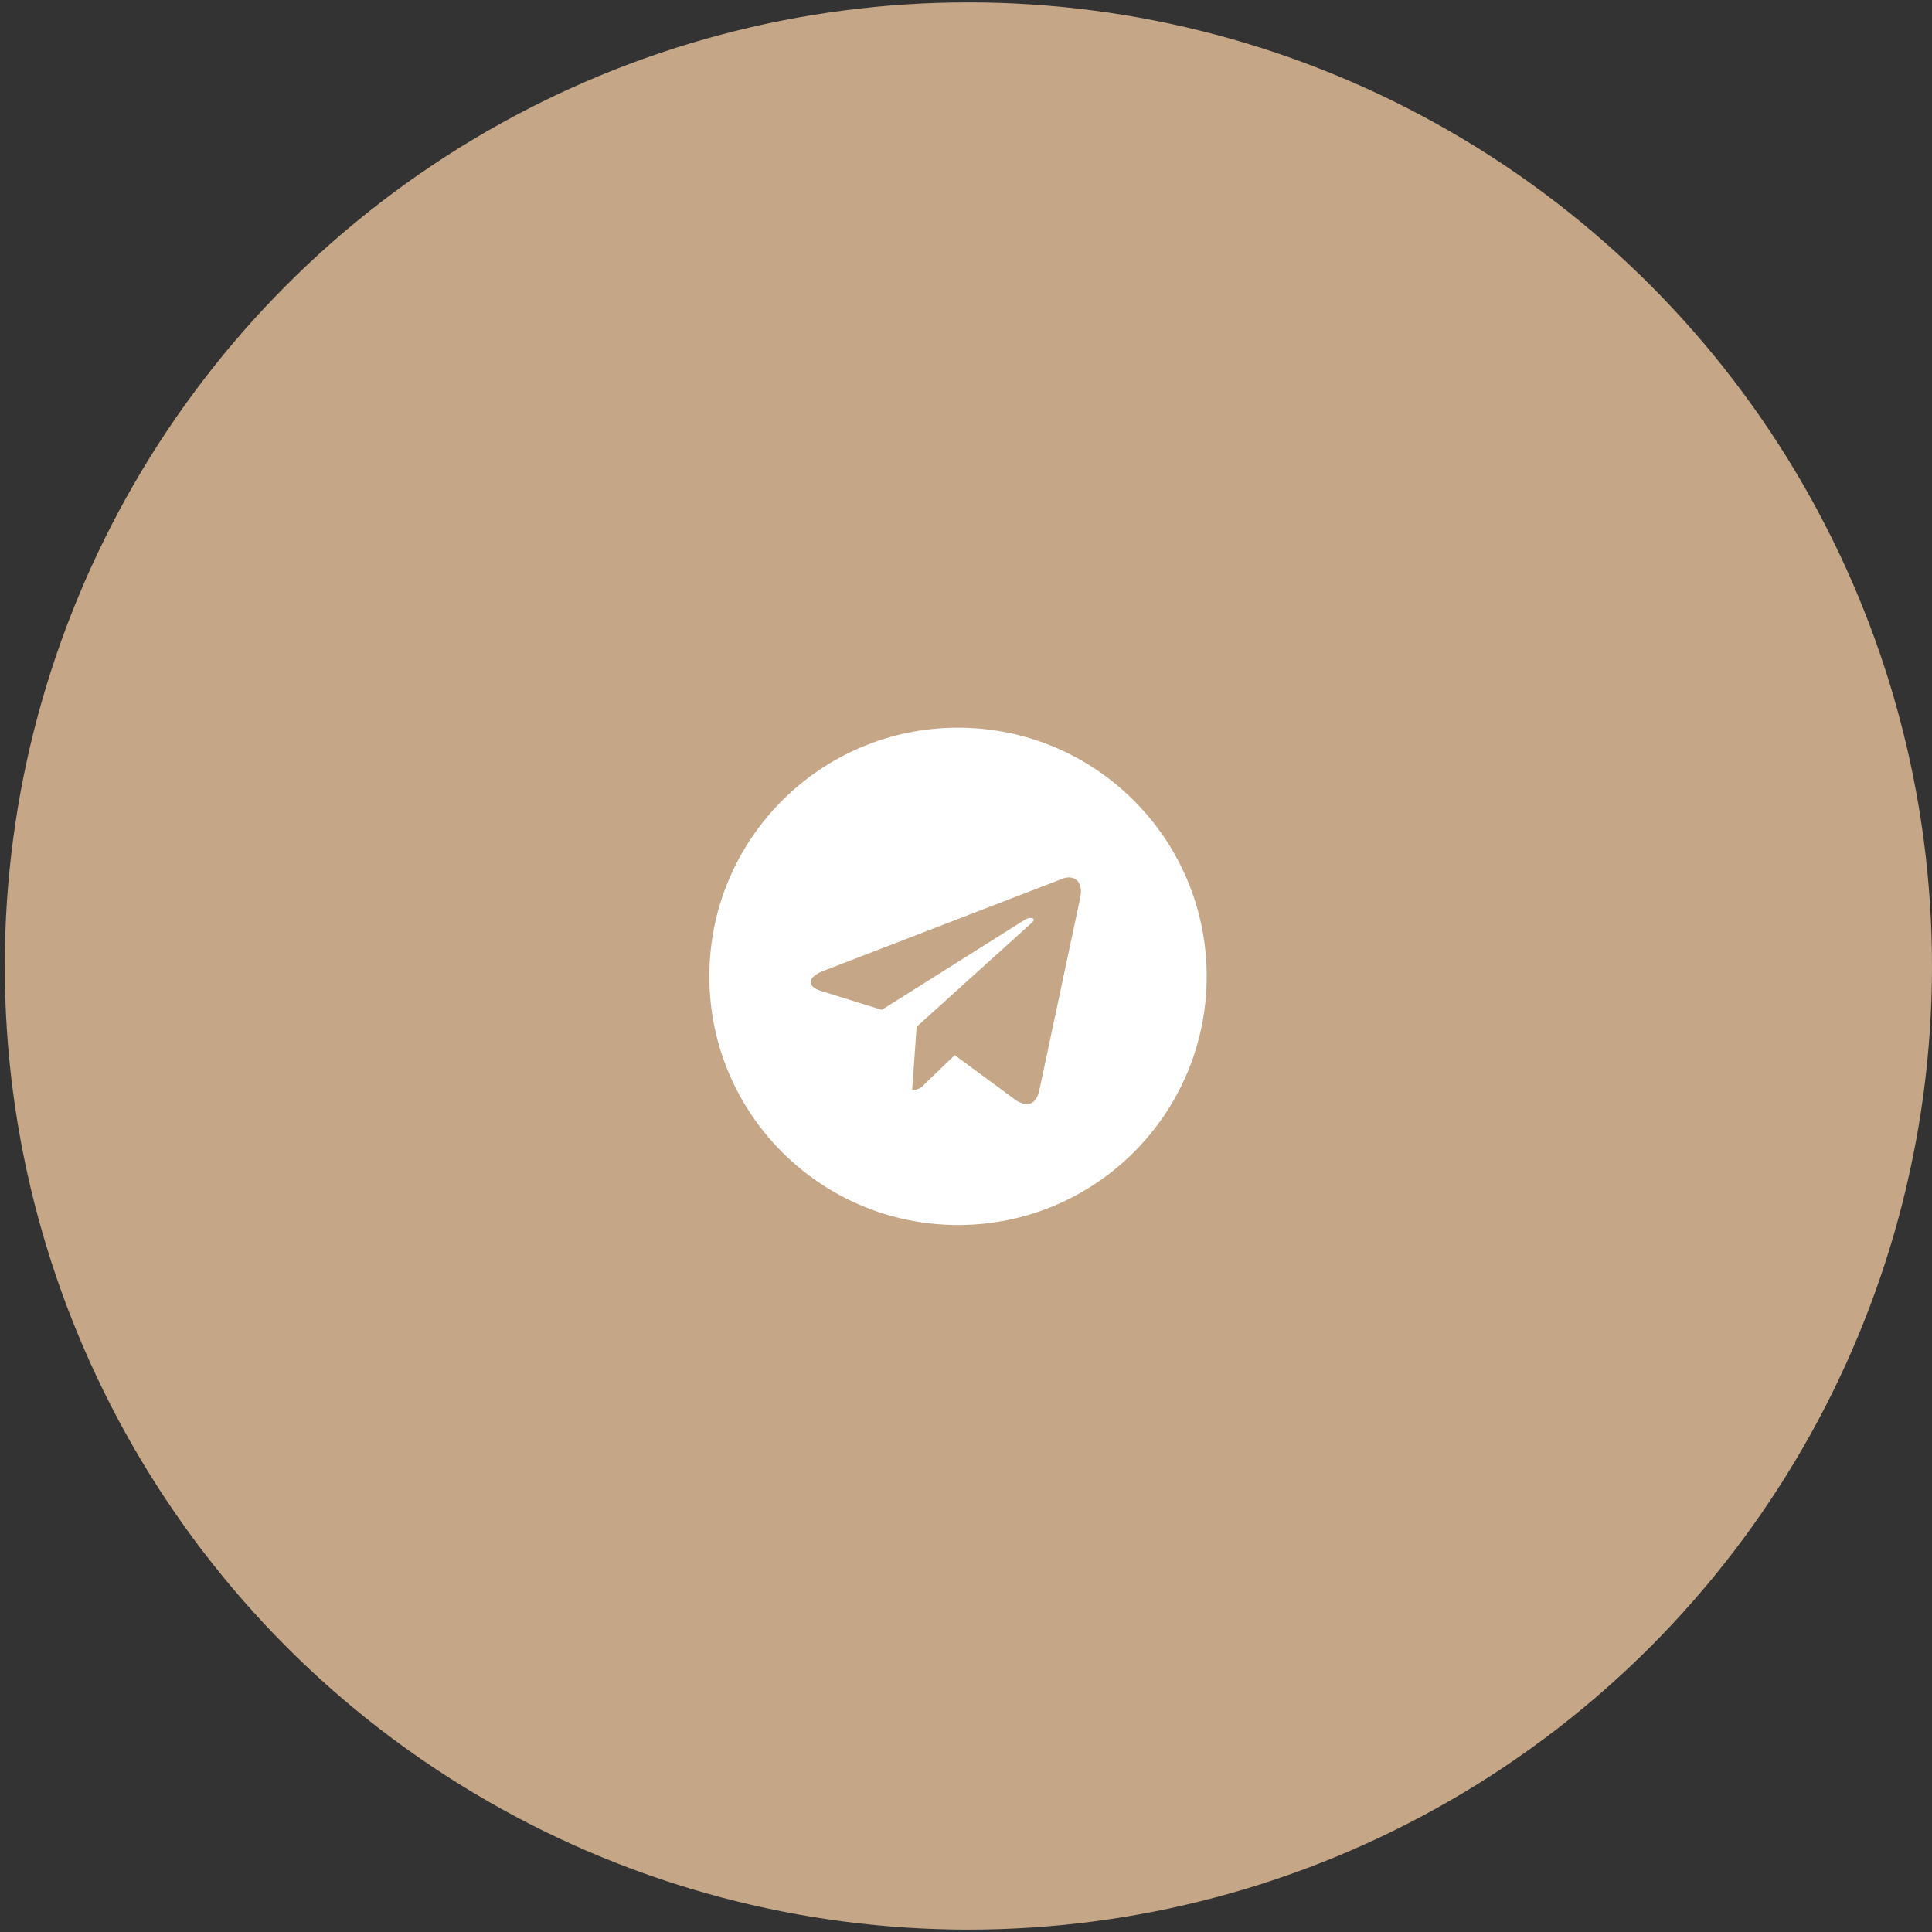 <?xml version="1.0" encoding="UTF-8"?> <svg xmlns="http://www.w3.org/2000/svg" width="60" height="60" viewBox="0 0 60 60" fill="none"><rect x="0" y="0" width="60" height="60" fill="#333333" stroke="none"/><circle cx="30.074" cy="30" r="29.926" fill="#C5A686"></circle><g clip-path="url(#clip0_88_1880)"><path d="M29.752 22.599C25.487 22.599 22.029 26.057 22.029 30.322C22.029 34.587 25.487 38.044 29.752 38.044C34.017 38.044 37.475 34.587 37.475 30.322C37.475 26.057 34.017 22.599 29.752 22.599ZM33.545 27.89L32.277 33.862C32.184 34.285 31.932 34.388 31.58 34.189L29.649 32.767L28.718 33.664C28.673 33.723 28.614 33.77 28.547 33.803C28.48 33.836 28.407 33.853 28.332 33.853H28.329L28.466 31.888L32.044 28.656C32.199 28.519 32.01 28.441 31.804 28.578L27.384 31.362L25.479 30.768C25.067 30.637 25.055 30.356 25.566 30.154L33.009 27.285C33.355 27.159 33.657 27.367 33.545 27.89L33.545 27.89Z" fill="white"></path></g><defs><clipPath id="clip0_88_1880"><rect width="15.445" height="15.445" fill="white" transform="translate(22.029 22.599)"></rect></clipPath></defs></svg> 